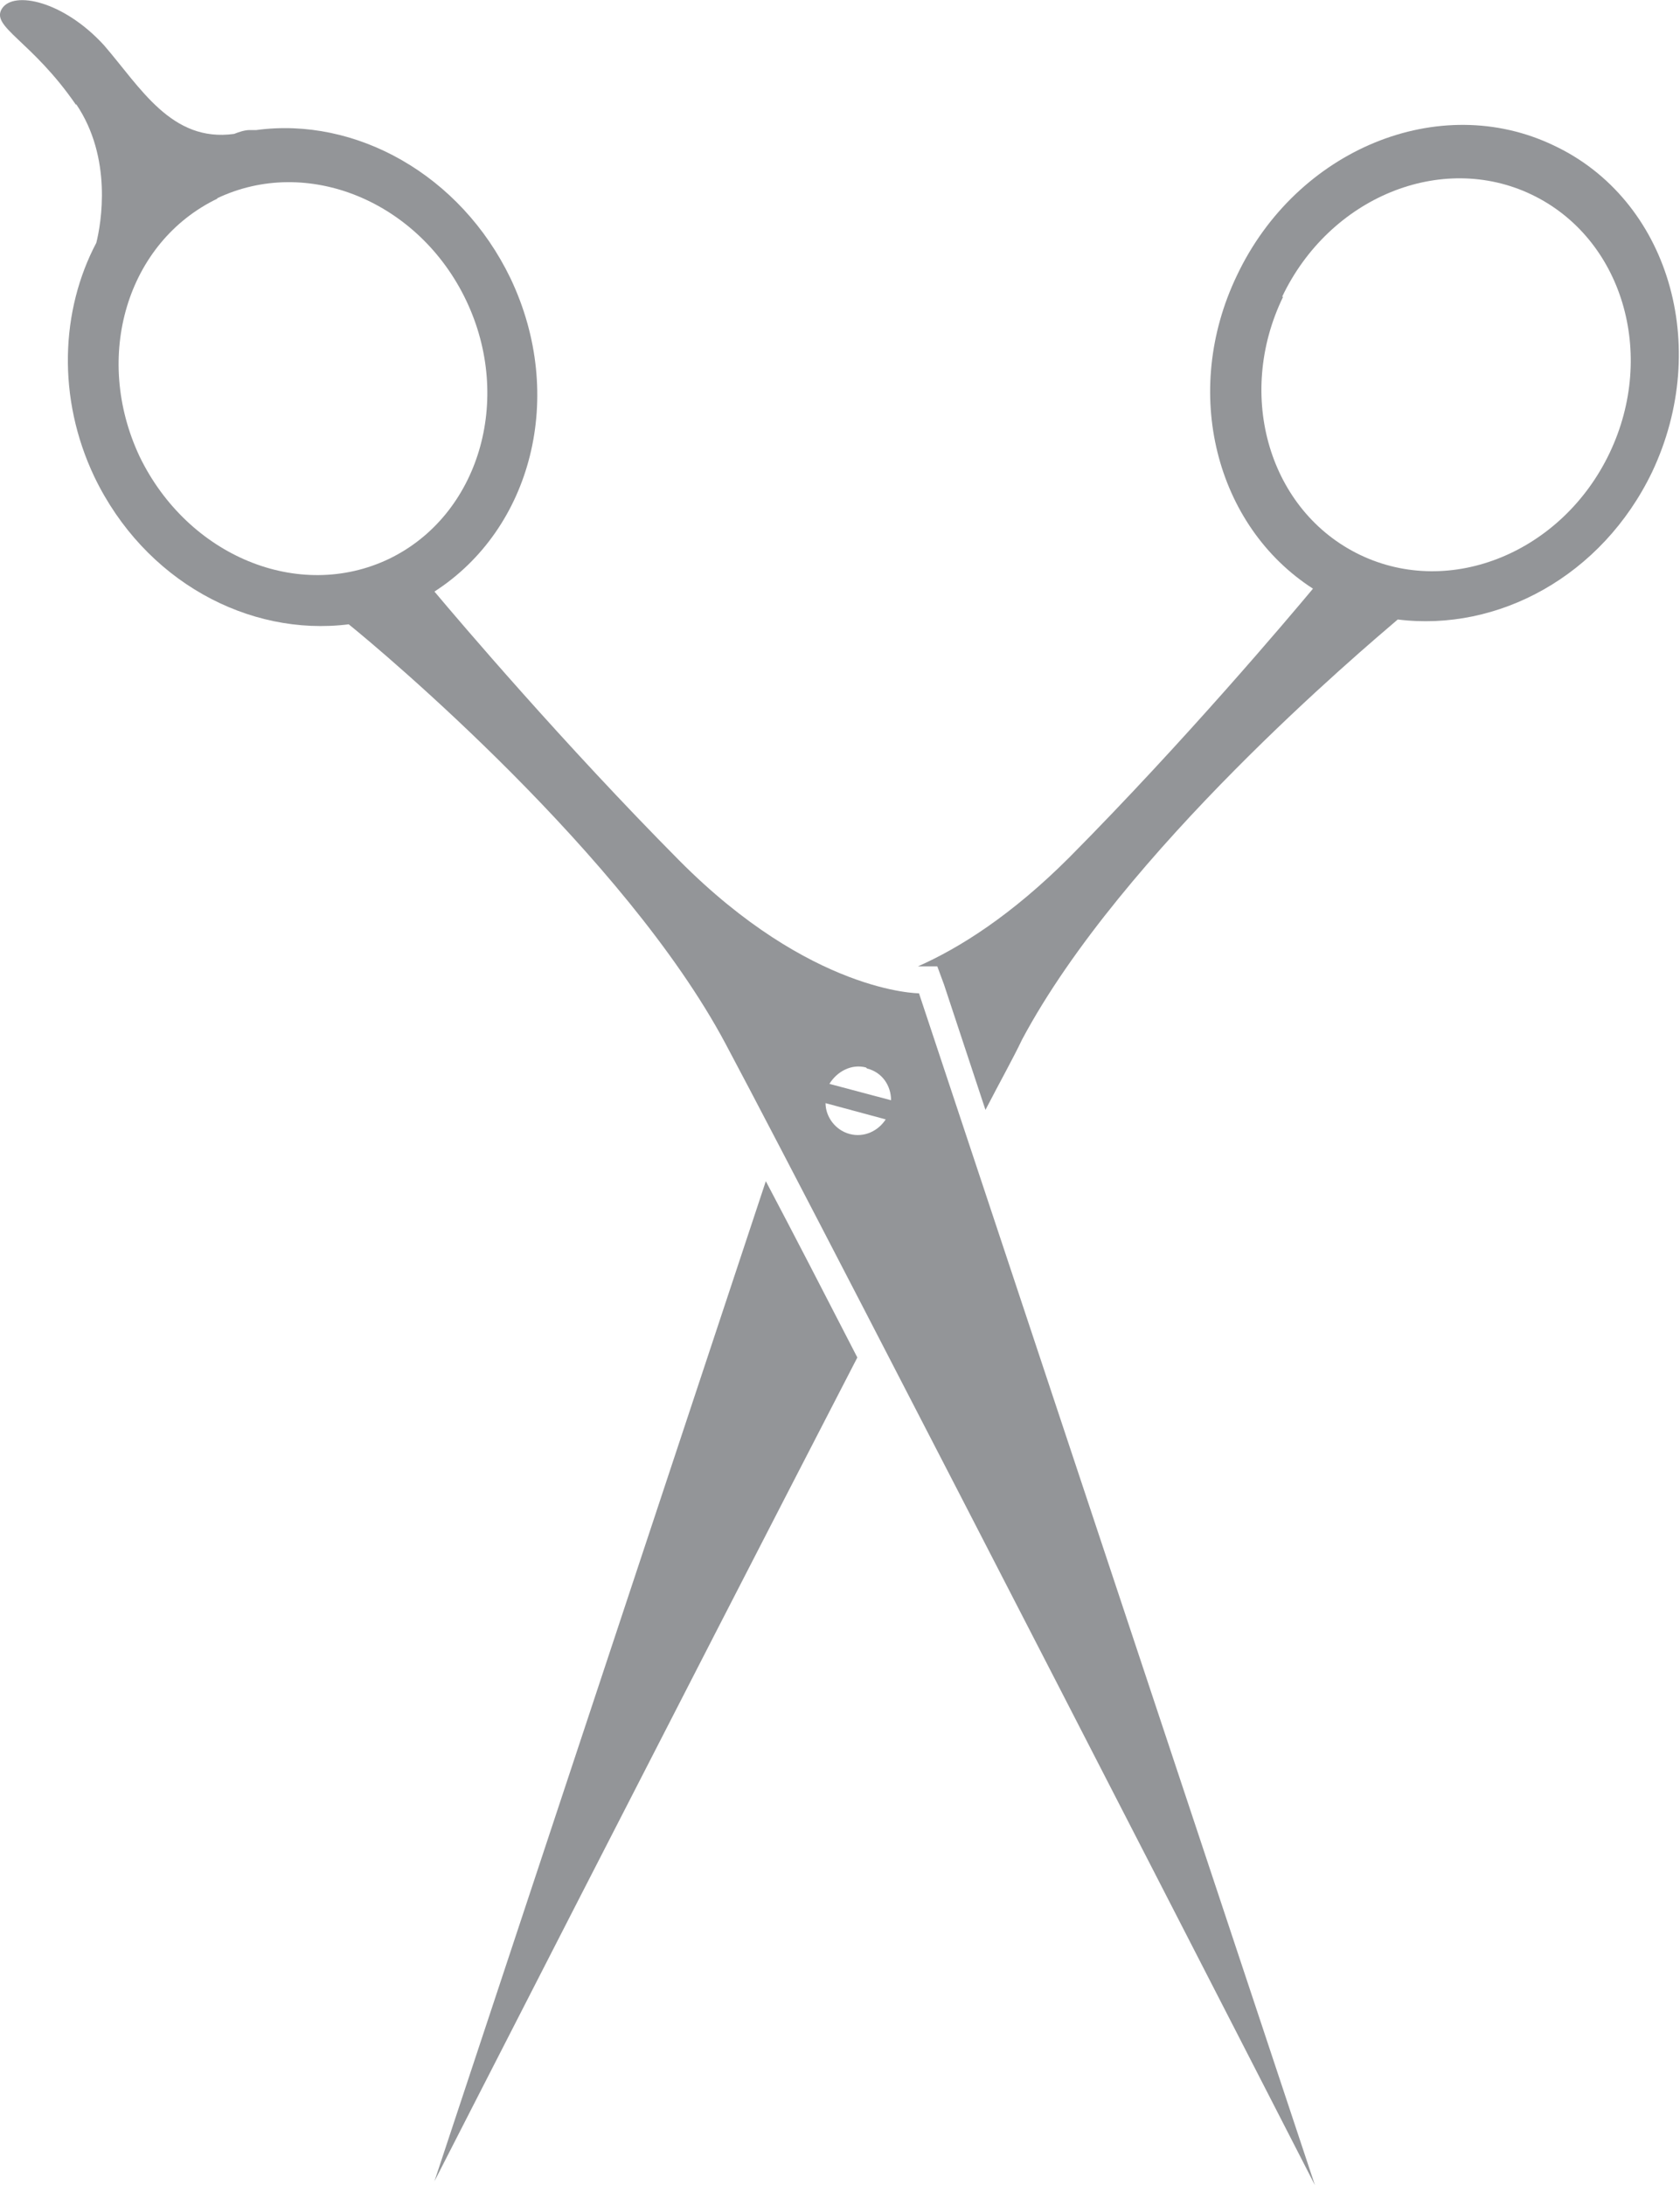 <svg xmlns="http://www.w3.org/2000/svg" id="Layer_2" data-name="Layer 2" viewBox="0 0 17.44 22.68"><defs><style>      .cls-1 {        fill: #939598;      }    </style></defs><g id="Layer_1-2" data-name="Layer 1"><g><g><path class="cls-1" d="m7.95,12.26l-3.44,10.38s2.53-4.95,4.39-8.55c-.35-.68-.67-1.3-.95-1.83Z"></path><path class="cls-1" d="m9.53,10.03s0,0,0,0h.2s.07.19.07.19l.43,1.3c.15-.29.29-.54.38-.73,1.04-1.95,3.55-4.06,3.9-4.36,1.04.13,2.12-.45,2.64-1.53.62-1.31.17-2.83-1.02-3.39-1.19-.57-2.67.04-3.29,1.35-.58,1.21-.22,2.6.79,3.25-.25.3-1.33,1.58-2.53,2.79-.6.6-1.14.94-1.57,1.13Zm3.78-6.95c.49-1.03,1.65-1.51,2.59-1.06.94.45,1.3,1.65.81,2.68-.49,1.03-1.65,1.51-2.59,1.06-.94-.45-1.3-1.65-.8-2.68Z"></path></g><path class="cls-1" d="m.79,1.08c.38.56.26,1.24.21,1.44-.37.7-.41,1.61-.02,2.43.52,1.08,1.6,1.66,2.64,1.53.36.29,2.87,2.4,3.91,4.35,1.12,2.1,6.12,11.85,6.12,11.85l-4.11-12.37s-1.12,0-2.49-1.38c-1.2-1.21-2.28-2.48-2.54-2.79,1.01-.65,1.37-2.03.79-3.25-.52-1.08-1.61-1.68-2.64-1.54-.02,0-.04,0-.07,0-.05,0-.11.02-.16.04-.65.09-.97-.48-1.35-.92C.66.01.14-.1.02.09c-.12.19.31.33.77,1Zm8.21,10.01c.16.04.25.18.25.33l-.64-.17c.08-.13.23-.21.38-.17Zm.2.52c-.08.13-.23.2-.38.16-.15-.04-.25-.18-.25-.32l.63.17ZM2.25,2.06c.94-.45,2.1.03,2.59,1.06.49,1.03.13,2.23-.8,2.68-.94.45-2.09-.03-2.59-1.06-.49-1.04-.13-2.23.81-2.68Z"></path></g></g></svg>